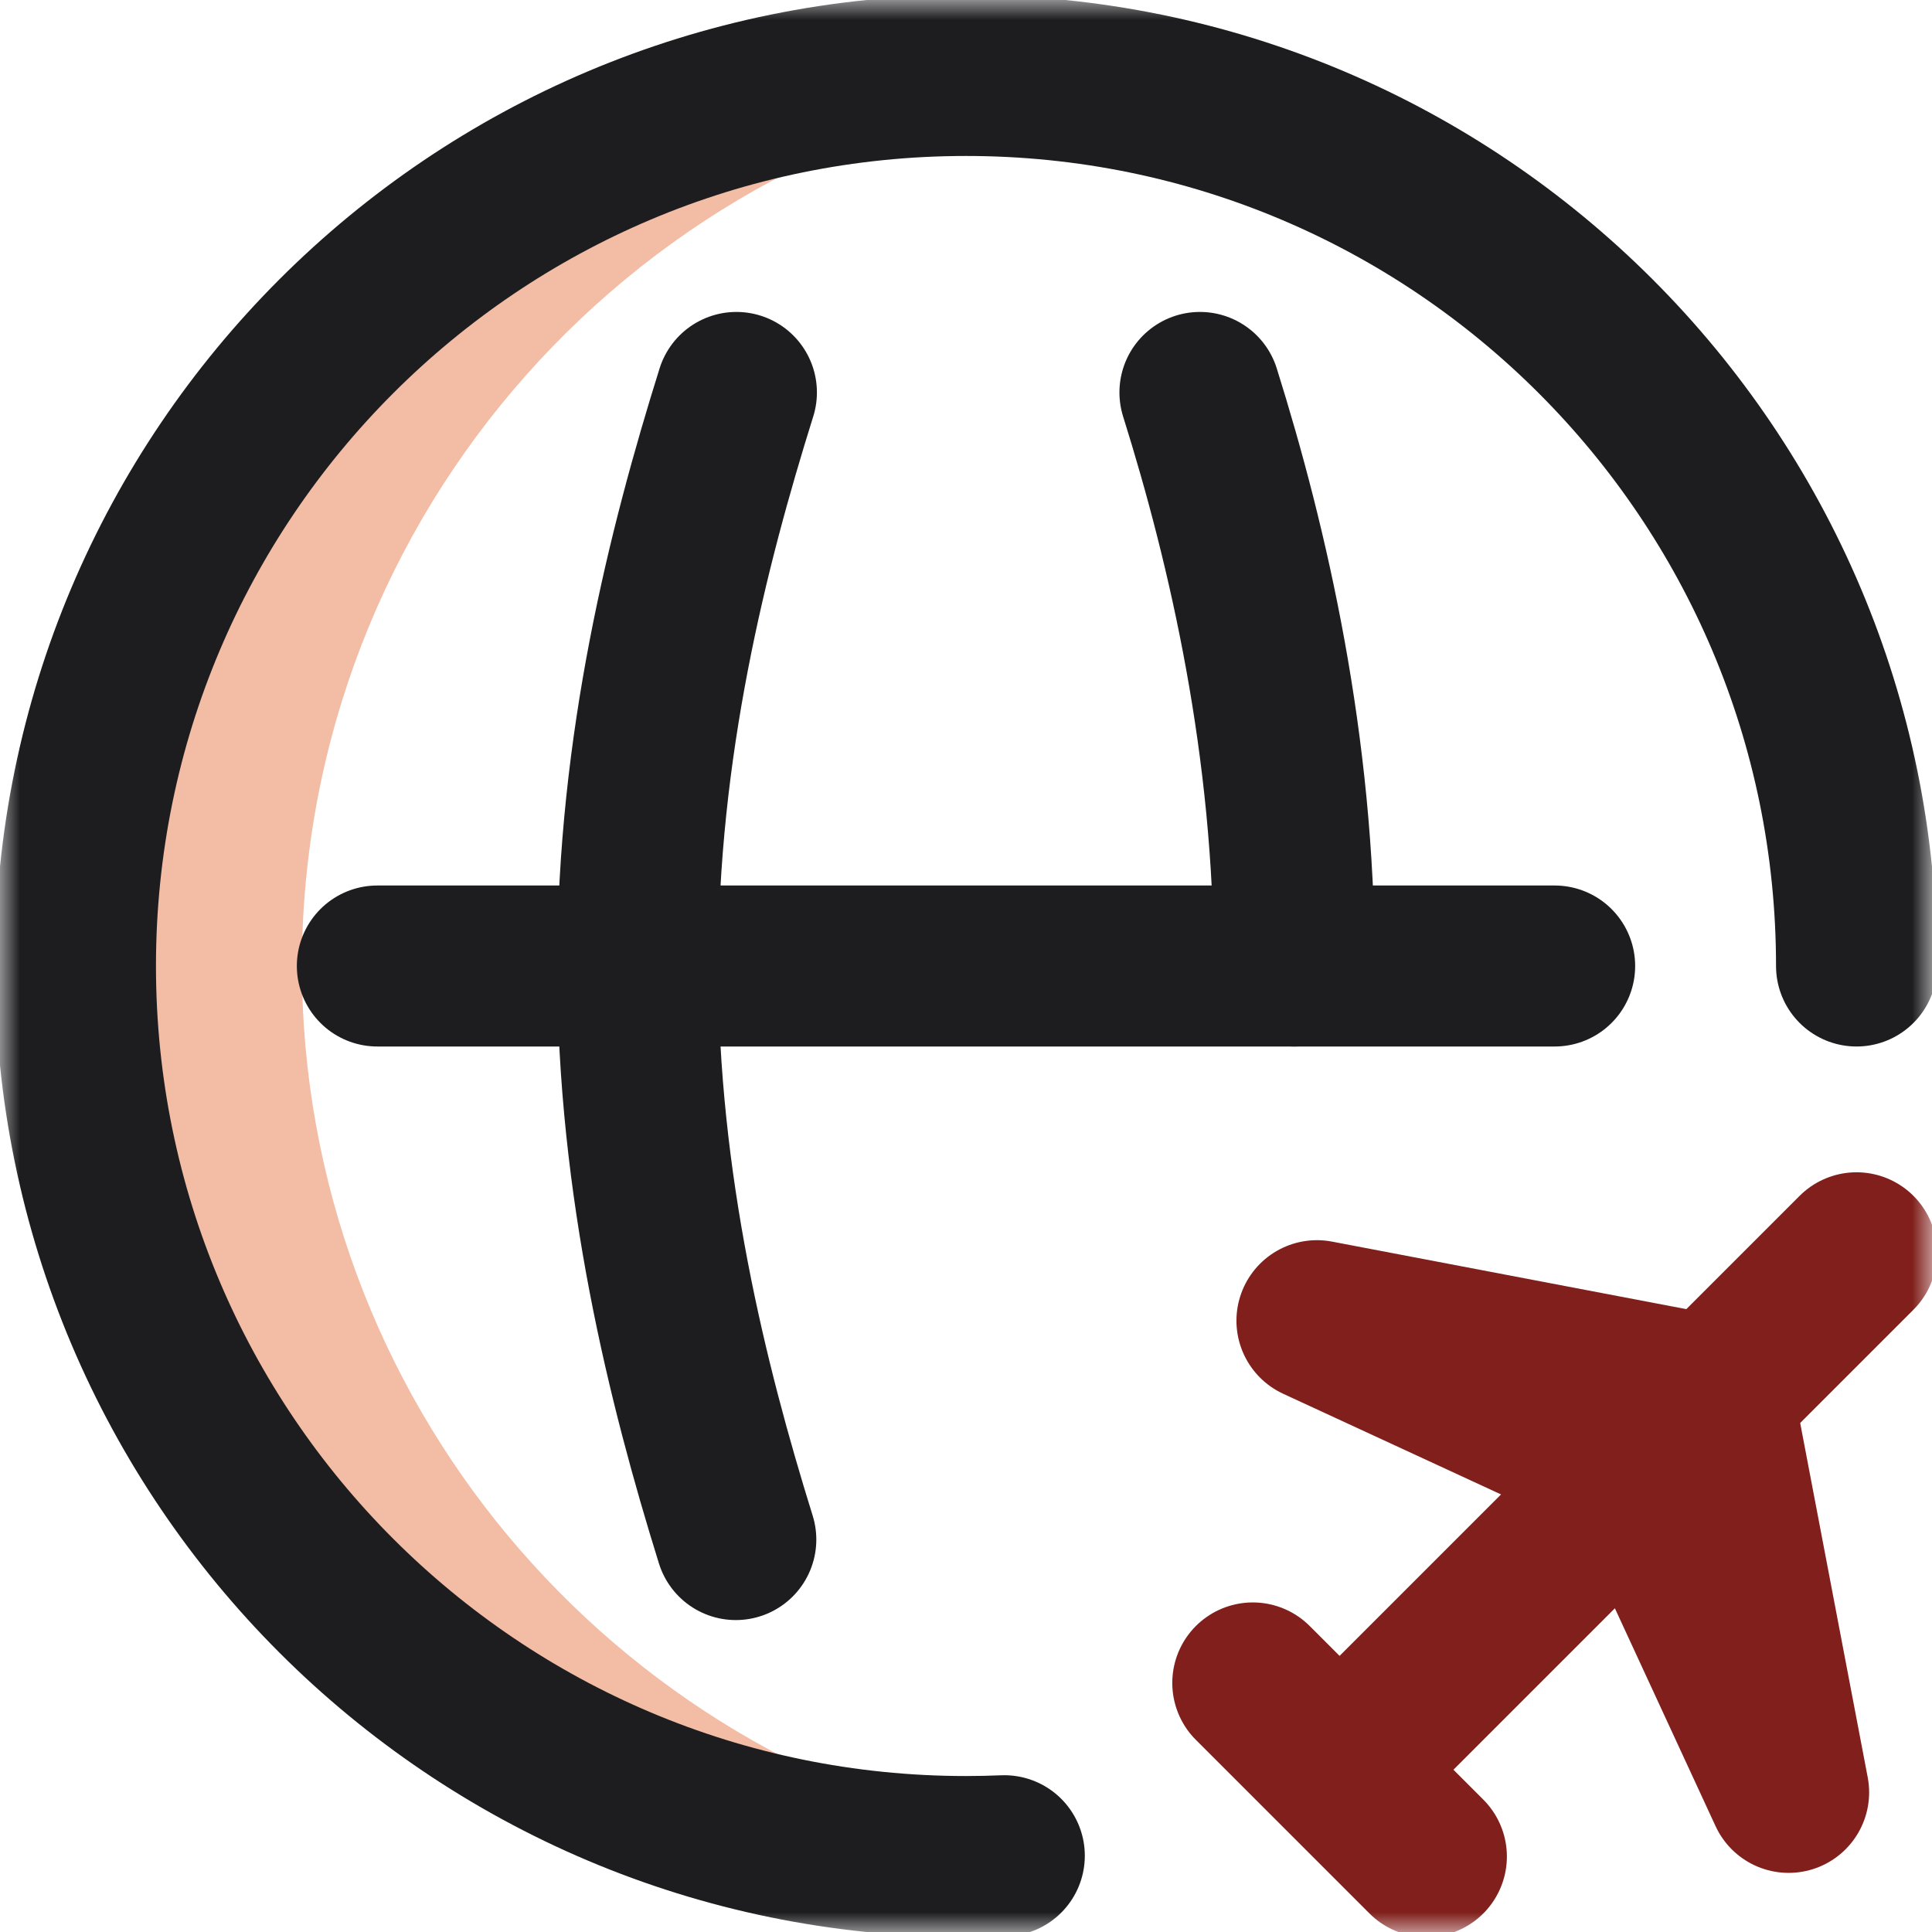 <svg width="48" height="48" viewBox="0 0 48 48" fill="none" xmlns="http://www.w3.org/2000/svg">
<mask id="mask0_2030_1210" style="mask-type:luminance" maskUnits="userSpaceOnUse" x="0" y="0" width="48" height="48">
<path d="M0 3.8147e-06H48V48H0V3.8147e-06Z" fill="white"/>
</mask>
<g mask="url(#mask0_2030_1210)">
<path d="M25.394 45.72C15.199 43.745 7.5 34.772 7.5 24C7.5 12.733 15.921 3.434 26.812 2.052C25.892 1.935 24.953 1.875 24 1.875C11.781 1.875 1.875 11.781 1.875 24C1.875 36.219 11.781 46.125 24 46.125C24.458 46.125 24.912 46.111 25.363 46.083C25.373 45.962 25.384 45.841 25.394 45.72Z" fill="#F2BCA5"/>
<path d="M9.375 24H38.625" stroke="#1D1D1F" stroke-width="4" stroke-miterlimit="10" stroke-linecap="round" stroke-linejoin="round"/>
<path d="M32.156 24C32.156 18.538 31.022 13.609 29.812 9.75" stroke="#1D1D1F" stroke-width="4" stroke-miterlimit="10" stroke-linecap="round" stroke-linejoin="round"/>
<path d="M18.296 9.75C17.087 13.609 15.844 18.538 15.844 24C15.844 29.44 17.081 34.397 18.281 38.25" stroke="#1D1D1F" stroke-width="4" stroke-miterlimit="10" stroke-linecap="round" stroke-linejoin="round"/>
<path d="M46.125 24C46.125 11.781 36.219 1.875 24 1.875C11.781 1.875 1.875 11.781 1.875 24C1.875 36.219 11.781 46.125 24 46.125C24.319 46.125 24.636 46.118 24.952 46.105" stroke="#1D1D1F" stroke-width="4" stroke-miterlimit="10" stroke-linecap="round" stroke-linejoin="round"/>
<path d="M46.125 31.125L34.594 42.656" stroke="#801F1B" stroke-width="4" stroke-miterlimit="10" stroke-linecap="round" stroke-linejoin="round"/>
<path d="M31.125 41.812L35.438 46.125" stroke="#801F1B" stroke-width="4" stroke-miterlimit="10" stroke-linecap="round" stroke-linejoin="round"/>
<path d="M44.438 44.531L40.734 36.516L32.719 32.812L42.562 34.688L44.438 44.531Z" stroke="#801F1B" stroke-width="4" stroke-miterlimit="10" stroke-linecap="round" stroke-linejoin="round"/>
</g>
</svg>
